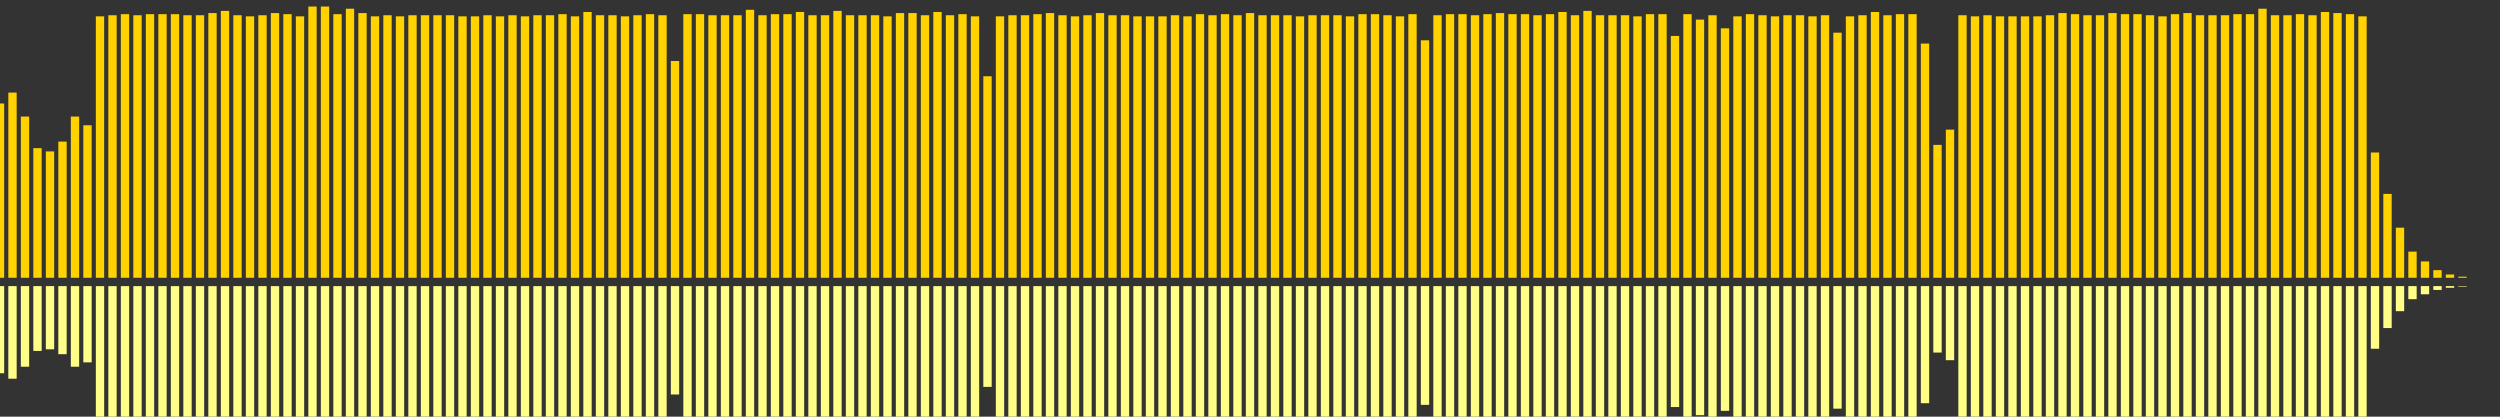 <?xml version="1.0" encoding="UTF-8"?>
<svg version="1.1" width="600" height="100" xmlns="http://www.w3.org/2000/svg">
  <rect width="100%" height="100%" fill="#333333" stroke="none"/>
  <line x1="0" y1="66.667" x2="0" y2="24.837" stroke="#ffd200" stroke-width="2"/>
  <line x1="0" y1="68.667" x2="0" y2="89.582" stroke="#ff8" stroke-width="2"/>
  <line x1="3" y1="66.667" x2="3" y2="22.222" stroke="#ffd200" stroke-width="2"/>
  <line x1="3" y1="68.667" x2="3" y2="90.889" stroke="#ff8" stroke-width="2"/>
  <line x1="6" y1="66.667" x2="6" y2="27.974" stroke="#ffd200" stroke-width="2"/>
  <line x1="6" y1="68.667" x2="6" y2="88.013" stroke="#ff8" stroke-width="2"/>
  <line x1="9" y1="66.667" x2="9" y2="35.556" stroke="#ffd200" stroke-width="2"/>
  <line x1="9" y1="68.667" x2="9" y2="84.222" stroke="#ff8" stroke-width="2"/>
  <line x1="12" y1="66.667" x2="12" y2="36.34" stroke="#ffd200" stroke-width="2"/>
  <line x1="12" y1="68.667" x2="12" y2="83.83" stroke="#ff8" stroke-width="2"/>
  <line x1="15" y1="66.667" x2="15" y2="33.987" stroke="#ffd200" stroke-width="2"/>
  <line x1="15" y1="68.667" x2="15" y2="85.007" stroke="#ff8" stroke-width="2"/>
  <line x1="18" y1="66.667" x2="18" y2="27.974" stroke="#ffd200" stroke-width="2"/>
  <line x1="18" y1="68.667" x2="18" y2="88.013" stroke="#ff8" stroke-width="2"/>
  <line x1="21" y1="66.667" x2="21" y2="30.065" stroke="#ffd200" stroke-width="2"/>
  <line x1="21" y1="68.667" x2="21" y2="86.967" stroke="#ff8" stroke-width="2"/>
  <line x1="24" y1="66.667" x2="24" y2="3.922" stroke="#ffd200" stroke-width="2"/>
  <line x1="24" y1="68.667" x2="24" y2="100.039" stroke="#ff8" stroke-width="2"/>
  <line x1="27" y1="66.667" x2="27" y2="3.66" stroke="#ffd200" stroke-width="2"/>
  <line x1="27" y1="68.667" x2="27" y2="100.17" stroke="#ff8" stroke-width="2"/>
  <line x1="30" y1="66.667" x2="30" y2="3.399" stroke="#ffd200" stroke-width="2"/>
  <line x1="30" y1="68.667" x2="30" y2="100.301" stroke="#ff8" stroke-width="2"/>
  <line x1="33" y1="66.667" x2="33" y2="3.66" stroke="#ffd200" stroke-width="2"/>
  <line x1="33" y1="68.667" x2="33" y2="100.17" stroke="#ff8" stroke-width="2"/>
  <line x1="36" y1="66.667" x2="36" y2="3.399" stroke="#ffd200" stroke-width="2"/>
  <line x1="36" y1="68.667" x2="36" y2="100.301" stroke="#ff8" stroke-width="2"/>
  <line x1="39" y1="66.667" x2="39" y2="3.399" stroke="#ffd200" stroke-width="2"/>
  <line x1="39" y1="68.667" x2="39" y2="100.301" stroke="#ff8" stroke-width="2"/>
  <line x1="42" y1="66.667" x2="42" y2="3.399" stroke="#ffd200" stroke-width="2"/>
  <line x1="42" y1="68.667" x2="42" y2="100.301" stroke="#ff8" stroke-width="2"/>
  <line x1="45" y1="66.667" x2="45" y2="3.66" stroke="#ffd200" stroke-width="2"/>
  <line x1="45" y1="68.667" x2="45" y2="100.17" stroke="#ff8" stroke-width="2"/>
  <line x1="48" y1="66.667" x2="48" y2="3.66" stroke="#ffd200" stroke-width="2"/>
  <line x1="48" y1="68.667" x2="48" y2="100.17" stroke="#ff8" stroke-width="2"/>
  <line x1="51" y1="66.667" x2="51" y2="3.137" stroke="#ffd200" stroke-width="2"/>
  <line x1="51" y1="68.667" x2="51" y2="100.431" stroke="#ff8" stroke-width="2"/>
  <line x1="54" y1="66.667" x2="54" y2="2.614" stroke="#ffd200" stroke-width="2"/>
  <line x1="54" y1="68.667" x2="54" y2="100.693" stroke="#ff8" stroke-width="2"/>
  <line x1="57" y1="66.667" x2="57" y2="3.66" stroke="#ffd200" stroke-width="2"/>
  <line x1="57" y1="68.667" x2="57" y2="100.17" stroke="#ff8" stroke-width="2"/>
  <line x1="60" y1="66.667" x2="60" y2="3.922" stroke="#ffd200" stroke-width="2"/>
  <line x1="60" y1="68.667" x2="60" y2="100.039" stroke="#ff8" stroke-width="2"/>
  <line x1="63" y1="66.667" x2="63" y2="3.66" stroke="#ffd200" stroke-width="2"/>
  <line x1="63" y1="68.667" x2="63" y2="100.17" stroke="#ff8" stroke-width="2"/>
  <line x1="66" y1="66.667" x2="66" y2="3.137" stroke="#ffd200" stroke-width="2"/>
  <line x1="66" y1="68.667" x2="66" y2="100.431" stroke="#ff8" stroke-width="2"/>
  <line x1="69" y1="66.667" x2="69" y2="3.399" stroke="#ffd200" stroke-width="2"/>
  <line x1="69" y1="68.667" x2="69" y2="100.301" stroke="#ff8" stroke-width="2"/>
  <line x1="72" y1="66.667" x2="72" y2="3.922" stroke="#ffd200" stroke-width="2"/>
  <line x1="72" y1="68.667" x2="72" y2="100.039" stroke="#ff8" stroke-width="2"/>
  <line x1="75" y1="66.667" x2="75" y2="1.569" stroke="#ffd200" stroke-width="2"/>
  <line x1="75" y1="68.667" x2="75" y2="101.216" stroke="#ff8" stroke-width="2"/>
  <line x1="78" y1="66.667" x2="78" y2="1.569" stroke="#ffd200" stroke-width="2"/>
  <line x1="78" y1="68.667" x2="78" y2="101.216" stroke="#ff8" stroke-width="2"/>
  <line x1="81" y1="66.667" x2="81" y2="3.399" stroke="#ffd200" stroke-width="2"/>
  <line x1="81" y1="68.667" x2="81" y2="100.301" stroke="#ff8" stroke-width="2"/>
  <line x1="84" y1="66.667" x2="84" y2="2.092" stroke="#ffd200" stroke-width="2"/>
  <line x1="84" y1="68.667" x2="84" y2="100.954" stroke="#ff8" stroke-width="2"/>
  <line x1="87" y1="66.667" x2="87" y2="3.137" stroke="#ffd200" stroke-width="2"/>
  <line x1="87" y1="68.667" x2="87" y2="100.431" stroke="#ff8" stroke-width="2"/>
  <line x1="90" y1="66.667" x2="90" y2="3.922" stroke="#ffd200" stroke-width="2"/>
  <line x1="90" y1="68.667" x2="90" y2="100.039" stroke="#ff8" stroke-width="2"/>
  <line x1="93" y1="66.667" x2="93" y2="3.66" stroke="#ffd200" stroke-width="2"/>
  <line x1="93" y1="68.667" x2="93" y2="100.17" stroke="#ff8" stroke-width="2"/>
  <line x1="96" y1="66.667" x2="96" y2="3.922" stroke="#ffd200" stroke-width="2"/>
  <line x1="96" y1="68.667" x2="96" y2="100.039" stroke="#ff8" stroke-width="2"/>
  <line x1="99" y1="66.667" x2="99" y2="3.66" stroke="#ffd200" stroke-width="2"/>
  <line x1="99" y1="68.667" x2="99" y2="100.17" stroke="#ff8" stroke-width="2"/>
  <line x1="102" y1="66.667" x2="102" y2="3.66" stroke="#ffd200" stroke-width="2"/>
  <line x1="102" y1="68.667" x2="102" y2="100.17" stroke="#ff8" stroke-width="2"/>
  <line x1="105" y1="66.667" x2="105" y2="3.66" stroke="#ffd200" stroke-width="2"/>
  <line x1="105" y1="68.667" x2="105" y2="100.17" stroke="#ff8" stroke-width="2"/>
  <line x1="108" y1="66.667" x2="108" y2="3.66" stroke="#ffd200" stroke-width="2"/>
  <line x1="108" y1="68.667" x2="108" y2="100.17" stroke="#ff8" stroke-width="2"/>
  <line x1="111" y1="66.667" x2="111" y2="3.922" stroke="#ffd200" stroke-width="2"/>
  <line x1="111" y1="68.667" x2="111" y2="100.039" stroke="#ff8" stroke-width="2"/>
  <line x1="114" y1="66.667" x2="114" y2="3.922" stroke="#ffd200" stroke-width="2"/>
  <line x1="114" y1="68.667" x2="114" y2="100.039" stroke="#ff8" stroke-width="2"/>
  <line x1="117" y1="66.667" x2="117" y2="3.66" stroke="#ffd200" stroke-width="2"/>
  <line x1="117" y1="68.667" x2="117" y2="100.17" stroke="#ff8" stroke-width="2"/>
  <line x1="120" y1="66.667" x2="120" y2="3.922" stroke="#ffd200" stroke-width="2"/>
  <line x1="120" y1="68.667" x2="120" y2="100.039" stroke="#ff8" stroke-width="2"/>
  <line x1="123" y1="66.667" x2="123" y2="3.66" stroke="#ffd200" stroke-width="2"/>
  <line x1="123" y1="68.667" x2="123" y2="100.17" stroke="#ff8" stroke-width="2"/>
  <line x1="126" y1="66.667" x2="126" y2="3.922" stroke="#ffd200" stroke-width="2"/>
  <line x1="126" y1="68.667" x2="126" y2="100.039" stroke="#ff8" stroke-width="2"/>
  <line x1="129" y1="66.667" x2="129" y2="3.66" stroke="#ffd200" stroke-width="2"/>
  <line x1="129" y1="68.667" x2="129" y2="100.17" stroke="#ff8" stroke-width="2"/>
  <line x1="132" y1="66.667" x2="132" y2="3.66" stroke="#ffd200" stroke-width="2"/>
  <line x1="132" y1="68.667" x2="132" y2="100.17" stroke="#ff8" stroke-width="2"/>
  <line x1="135" y1="66.667" x2="135" y2="3.399" stroke="#ffd200" stroke-width="2"/>
  <line x1="135" y1="68.667" x2="135" y2="100.301" stroke="#ff8" stroke-width="2"/>
  <line x1="138" y1="66.667" x2="138" y2="3.922" stroke="#ffd200" stroke-width="2"/>
  <line x1="138" y1="68.667" x2="138" y2="100.039" stroke="#ff8" stroke-width="2"/>
  <line x1="141" y1="66.667" x2="141" y2="2.876" stroke="#ffd200" stroke-width="2"/>
  <line x1="141" y1="68.667" x2="141" y2="100.562" stroke="#ff8" stroke-width="2"/>
  <line x1="144" y1="66.667" x2="144" y2="3.66" stroke="#ffd200" stroke-width="2"/>
  <line x1="144" y1="68.667" x2="144" y2="100.17" stroke="#ff8" stroke-width="2"/>
  <line x1="147" y1="66.667" x2="147" y2="3.66" stroke="#ffd200" stroke-width="2"/>
  <line x1="147" y1="68.667" x2="147" y2="100.17" stroke="#ff8" stroke-width="2"/>
  <line x1="150" y1="66.667" x2="150" y2="3.922" stroke="#ffd200" stroke-width="2"/>
  <line x1="150" y1="68.667" x2="150" y2="100.039" stroke="#ff8" stroke-width="2"/>
  <line x1="153" y1="66.667" x2="153" y2="3.66" stroke="#ffd200" stroke-width="2"/>
  <line x1="153" y1="68.667" x2="153" y2="100.17" stroke="#ff8" stroke-width="2"/>
  <line x1="156" y1="66.667" x2="156" y2="3.399" stroke="#ffd200" stroke-width="2"/>
  <line x1="156" y1="68.667" x2="156" y2="100.301" stroke="#ff8" stroke-width="2"/>
  <line x1="159" y1="66.667" x2="159" y2="3.66" stroke="#ffd200" stroke-width="2"/>
  <line x1="159" y1="68.667" x2="159" y2="100.17" stroke="#ff8" stroke-width="2"/>
  <line x1="162" y1="66.667" x2="162" y2="14.641" stroke="#ffd200" stroke-width="2"/>
  <line x1="162" y1="68.667" x2="162" y2="94.68" stroke="#ff8" stroke-width="2"/>
  <line x1="165" y1="66.667" x2="165" y2="3.399" stroke="#ffd200" stroke-width="2"/>
  <line x1="165" y1="68.667" x2="165" y2="100.301" stroke="#ff8" stroke-width="2"/>
  <line x1="168" y1="66.667" x2="168" y2="3.399" stroke="#ffd200" stroke-width="2"/>
  <line x1="168" y1="68.667" x2="168" y2="100.301" stroke="#ff8" stroke-width="2"/>
  <line x1="171" y1="66.667" x2="171" y2="3.66" stroke="#ffd200" stroke-width="2"/>
  <line x1="171" y1="68.667" x2="171" y2="100.17" stroke="#ff8" stroke-width="2"/>
  <line x1="174" y1="66.667" x2="174" y2="3.66" stroke="#ffd200" stroke-width="2"/>
  <line x1="174" y1="68.667" x2="174" y2="100.17" stroke="#ff8" stroke-width="2"/>
  <line x1="177" y1="66.667" x2="177" y2="3.66" stroke="#ffd200" stroke-width="2"/>
  <line x1="177" y1="68.667" x2="177" y2="100.17" stroke="#ff8" stroke-width="2"/>
  <line x1="180" y1="66.667" x2="180" y2="2.353" stroke="#ffd200" stroke-width="2"/>
  <line x1="180" y1="68.667" x2="180" y2="100.824" stroke="#ff8" stroke-width="2"/>
  <line x1="183" y1="66.667" x2="183" y2="3.66" stroke="#ffd200" stroke-width="2"/>
  <line x1="183" y1="68.667" x2="183" y2="100.17" stroke="#ff8" stroke-width="2"/>
  <line x1="186" y1="66.667" x2="186" y2="3.399" stroke="#ffd200" stroke-width="2"/>
  <line x1="186" y1="68.667" x2="186" y2="100.301" stroke="#ff8" stroke-width="2"/>
  <line x1="189" y1="66.667" x2="189" y2="3.399" stroke="#ffd200" stroke-width="2"/>
  <line x1="189" y1="68.667" x2="189" y2="100.301" stroke="#ff8" stroke-width="2"/>
  <line x1="192" y1="66.667" x2="192" y2="2.876" stroke="#ffd200" stroke-width="2"/>
  <line x1="192" y1="68.667" x2="192" y2="100.562" stroke="#ff8" stroke-width="2"/>
  <line x1="195" y1="66.667" x2="195" y2="3.66" stroke="#ffd200" stroke-width="2"/>
  <line x1="195" y1="68.667" x2="195" y2="100.17" stroke="#ff8" stroke-width="2"/>
  <line x1="198" y1="66.667" x2="198" y2="3.66" stroke="#ffd200" stroke-width="2"/>
  <line x1="198" y1="68.667" x2="198" y2="100.17" stroke="#ff8" stroke-width="2"/>
  <line x1="201" y1="66.667" x2="201" y2="2.614" stroke="#ffd200" stroke-width="2"/>
  <line x1="201" y1="68.667" x2="201" y2="100.693" stroke="#ff8" stroke-width="2"/>
  <line x1="204" y1="66.667" x2="204" y2="3.66" stroke="#ffd200" stroke-width="2"/>
  <line x1="204" y1="68.667" x2="204" y2="100.17" stroke="#ff8" stroke-width="2"/>
  <line x1="207" y1="66.667" x2="207" y2="3.66" stroke="#ffd200" stroke-width="2"/>
  <line x1="207" y1="68.667" x2="207" y2="100.17" stroke="#ff8" stroke-width="2"/>
  <line x1="210" y1="66.667" x2="210" y2="3.66" stroke="#ffd200" stroke-width="2"/>
  <line x1="210" y1="68.667" x2="210" y2="100.17" stroke="#ff8" stroke-width="2"/>
  <line x1="213" y1="66.667" x2="213" y2="3.922" stroke="#ffd200" stroke-width="2"/>
  <line x1="213" y1="68.667" x2="213" y2="100.039" stroke="#ff8" stroke-width="2"/>
  <line x1="216" y1="66.667" x2="216" y2="3.137" stroke="#ffd200" stroke-width="2"/>
  <line x1="216" y1="68.667" x2="216" y2="100.431" stroke="#ff8" stroke-width="2"/>
  <line x1="219" y1="66.667" x2="219" y2="3.137" stroke="#ffd200" stroke-width="2"/>
  <line x1="219" y1="68.667" x2="219" y2="100.431" stroke="#ff8" stroke-width="2"/>
  <line x1="222" y1="66.667" x2="222" y2="3.66" stroke="#ffd200" stroke-width="2"/>
  <line x1="222" y1="68.667" x2="222" y2="100.17" stroke="#ff8" stroke-width="2"/>
  <line x1="225" y1="66.667" x2="225" y2="2.876" stroke="#ffd200" stroke-width="2"/>
  <line x1="225" y1="68.667" x2="225" y2="100.562" stroke="#ff8" stroke-width="2"/>
  <line x1="228" y1="66.667" x2="228" y2="3.66" stroke="#ffd200" stroke-width="2"/>
  <line x1="228" y1="68.667" x2="228" y2="100.17" stroke="#ff8" stroke-width="2"/>
  <line x1="231" y1="66.667" x2="231" y2="3.399" stroke="#ffd200" stroke-width="2"/>
  <line x1="231" y1="68.667" x2="231" y2="100.301" stroke="#ff8" stroke-width="2"/>
  <line x1="234" y1="66.667" x2="234" y2="3.922" stroke="#ffd200" stroke-width="2"/>
  <line x1="234" y1="68.667" x2="234" y2="100.039" stroke="#ff8" stroke-width="2"/>
  <line x1="237" y1="66.667" x2="237" y2="18.301" stroke="#ffd200" stroke-width="2"/>
  <line x1="237" y1="68.667" x2="237" y2="92.85" stroke="#ff8" stroke-width="2"/>
  <line x1="240" y1="66.667" x2="240" y2="3.922" stroke="#ffd200" stroke-width="2"/>
  <line x1="240" y1="68.667" x2="240" y2="100.039" stroke="#ff8" stroke-width="2"/>
  <line x1="243" y1="66.667" x2="243" y2="3.66" stroke="#ffd200" stroke-width="2"/>
  <line x1="243" y1="68.667" x2="243" y2="100.17" stroke="#ff8" stroke-width="2"/>
  <line x1="246" y1="66.667" x2="246" y2="3.66" stroke="#ffd200" stroke-width="2"/>
  <line x1="246" y1="68.667" x2="246" y2="100.17" stroke="#ff8" stroke-width="2"/>
  <line x1="249" y1="66.667" x2="249" y2="3.399" stroke="#ffd200" stroke-width="2"/>
  <line x1="249" y1="68.667" x2="249" y2="100.301" stroke="#ff8" stroke-width="2"/>
  <line x1="252" y1="66.667" x2="252" y2="3.137" stroke="#ffd200" stroke-width="2"/>
  <line x1="252" y1="68.667" x2="252" y2="100.431" stroke="#ff8" stroke-width="2"/>
  <line x1="255" y1="66.667" x2="255" y2="3.66" stroke="#ffd200" stroke-width="2"/>
  <line x1="255" y1="68.667" x2="255" y2="100.17" stroke="#ff8" stroke-width="2"/>
  <line x1="258" y1="66.667" x2="258" y2="3.922" stroke="#ffd200" stroke-width="2"/>
  <line x1="258" y1="68.667" x2="258" y2="100.039" stroke="#ff8" stroke-width="2"/>
  <line x1="261" y1="66.667" x2="261" y2="3.66" stroke="#ffd200" stroke-width="2"/>
  <line x1="261" y1="68.667" x2="261" y2="100.17" stroke="#ff8" stroke-width="2"/>
  <line x1="264" y1="66.667" x2="264" y2="3.137" stroke="#ffd200" stroke-width="2"/>
  <line x1="264" y1="68.667" x2="264" y2="100.431" stroke="#ff8" stroke-width="2"/>
  <line x1="267" y1="66.667" x2="267" y2="3.66" stroke="#ffd200" stroke-width="2"/>
  <line x1="267" y1="68.667" x2="267" y2="100.17" stroke="#ff8" stroke-width="2"/>
  <line x1="270" y1="66.667" x2="270" y2="3.66" stroke="#ffd200" stroke-width="2"/>
  <line x1="270" y1="68.667" x2="270" y2="100.17" stroke="#ff8" stroke-width="2"/>
  <line x1="273" y1="66.667" x2="273" y2="3.922" stroke="#ffd200" stroke-width="2"/>
  <line x1="273" y1="68.667" x2="273" y2="100.039" stroke="#ff8" stroke-width="2"/>
  <line x1="276" y1="66.667" x2="276" y2="3.922" stroke="#ffd200" stroke-width="2"/>
  <line x1="276" y1="68.667" x2="276" y2="100.039" stroke="#ff8" stroke-width="2"/>
  <line x1="279" y1="66.667" x2="279" y2="3.922" stroke="#ffd200" stroke-width="2"/>
  <line x1="279" y1="68.667" x2="279" y2="100.039" stroke="#ff8" stroke-width="2"/>
  <line x1="282" y1="66.667" x2="282" y2="3.66" stroke="#ffd200" stroke-width="2"/>
  <line x1="282" y1="68.667" x2="282" y2="100.17" stroke="#ff8" stroke-width="2"/>
  <line x1="285" y1="66.667" x2="285" y2="3.922" stroke="#ffd200" stroke-width="2"/>
  <line x1="285" y1="68.667" x2="285" y2="100.039" stroke="#ff8" stroke-width="2"/>
  <line x1="288" y1="66.667" x2="288" y2="3.399" stroke="#ffd200" stroke-width="2"/>
  <line x1="288" y1="68.667" x2="288" y2="100.301" stroke="#ff8" stroke-width="2"/>
  <line x1="291" y1="66.667" x2="291" y2="3.66" stroke="#ffd200" stroke-width="2"/>
  <line x1="291" y1="68.667" x2="291" y2="100.17" stroke="#ff8" stroke-width="2"/>
  <line x1="294" y1="66.667" x2="294" y2="3.399" stroke="#ffd200" stroke-width="2"/>
  <line x1="294" y1="68.667" x2="294" y2="100.301" stroke="#ff8" stroke-width="2"/>
  <line x1="297" y1="66.667" x2="297" y2="3.66" stroke="#ffd200" stroke-width="2"/>
  <line x1="297" y1="68.667" x2="297" y2="100.17" stroke="#ff8" stroke-width="2"/>
  <line x1="300" y1="66.667" x2="300" y2="3.137" stroke="#ffd200" stroke-width="2"/>
  <line x1="300" y1="68.667" x2="300" y2="100.431" stroke="#ff8" stroke-width="2"/>
  <line x1="303" y1="66.667" x2="303" y2="3.66" stroke="#ffd200" stroke-width="2"/>
  <line x1="303" y1="68.667" x2="303" y2="100.17" stroke="#ff8" stroke-width="2"/>
  <line x1="306" y1="66.667" x2="306" y2="3.66" stroke="#ffd200" stroke-width="2"/>
  <line x1="306" y1="68.667" x2="306" y2="100.17" stroke="#ff8" stroke-width="2"/>
  <line x1="309" y1="66.667" x2="309" y2="3.66" stroke="#ffd200" stroke-width="2"/>
  <line x1="309" y1="68.667" x2="309" y2="100.17" stroke="#ff8" stroke-width="2"/>
  <line x1="312" y1="66.667" x2="312" y2="3.922" stroke="#ffd200" stroke-width="2"/>
  <line x1="312" y1="68.667" x2="312" y2="100.039" stroke="#ff8" stroke-width="2"/>
  <line x1="315" y1="66.667" x2="315" y2="3.66" stroke="#ffd200" stroke-width="2"/>
  <line x1="315" y1="68.667" x2="315" y2="100.17" stroke="#ff8" stroke-width="2"/>
  <line x1="318" y1="66.667" x2="318" y2="3.66" stroke="#ffd200" stroke-width="2"/>
  <line x1="318" y1="68.667" x2="318" y2="100.17" stroke="#ff8" stroke-width="2"/>
  <line x1="321" y1="66.667" x2="321" y2="3.66" stroke="#ffd200" stroke-width="2"/>
  <line x1="321" y1="68.667" x2="321" y2="100.17" stroke="#ff8" stroke-width="2"/>
  <line x1="324" y1="66.667" x2="324" y2="3.922" stroke="#ffd200" stroke-width="2"/>
  <line x1="324" y1="68.667" x2="324" y2="100.039" stroke="#ff8" stroke-width="2"/>
  <line x1="327" y1="66.667" x2="327" y2="3.399" stroke="#ffd200" stroke-width="2"/>
  <line x1="327" y1="68.667" x2="327" y2="100.301" stroke="#ff8" stroke-width="2"/>
  <line x1="330" y1="66.667" x2="330" y2="3.399" stroke="#ffd200" stroke-width="2"/>
  <line x1="330" y1="68.667" x2="330" y2="100.301" stroke="#ff8" stroke-width="2"/>
  <line x1="333" y1="66.667" x2="333" y2="3.66" stroke="#ffd200" stroke-width="2"/>
  <line x1="333" y1="68.667" x2="333" y2="100.17" stroke="#ff8" stroke-width="2"/>
  <line x1="336" y1="66.667" x2="336" y2="3.922" stroke="#ffd200" stroke-width="2"/>
  <line x1="336" y1="68.667" x2="336" y2="100.039" stroke="#ff8" stroke-width="2"/>
  <line x1="339" y1="66.667" x2="339" y2="3.399" stroke="#ffd200" stroke-width="2"/>
  <line x1="339" y1="68.667" x2="339" y2="100.301" stroke="#ff8" stroke-width="2"/>
  <line x1="342" y1="66.667" x2="342" y2="9.673" stroke="#ffd200" stroke-width="2"/>
  <line x1="342" y1="68.667" x2="342" y2="97.163" stroke="#ff8" stroke-width="2"/>
  <line x1="345" y1="66.667" x2="345" y2="3.66" stroke="#ffd200" stroke-width="2"/>
  <line x1="345" y1="68.667" x2="345" y2="100.17" stroke="#ff8" stroke-width="2"/>
  <line x1="348" y1="66.667" x2="348" y2="3.399" stroke="#ffd200" stroke-width="2"/>
  <line x1="348" y1="68.667" x2="348" y2="100.301" stroke="#ff8" stroke-width="2"/>
  <line x1="351" y1="66.667" x2="351" y2="3.399" stroke="#ffd200" stroke-width="2"/>
  <line x1="351" y1="68.667" x2="351" y2="100.301" stroke="#ff8" stroke-width="2"/>
  <line x1="354" y1="66.667" x2="354" y2="3.66" stroke="#ffd200" stroke-width="2"/>
  <line x1="354" y1="68.667" x2="354" y2="100.17" stroke="#ff8" stroke-width="2"/>
  <line x1="357" y1="66.667" x2="357" y2="3.399" stroke="#ffd200" stroke-width="2"/>
  <line x1="357" y1="68.667" x2="357" y2="100.301" stroke="#ff8" stroke-width="2"/>
  <line x1="360" y1="66.667" x2="360" y2="3.137" stroke="#ffd200" stroke-width="2"/>
  <line x1="360" y1="68.667" x2="360" y2="100.431" stroke="#ff8" stroke-width="2"/>
  <line x1="363" y1="66.667" x2="363" y2="3.399" stroke="#ffd200" stroke-width="2"/>
  <line x1="363" y1="68.667" x2="363" y2="100.301" stroke="#ff8" stroke-width="2"/>
  <line x1="366" y1="66.667" x2="366" y2="3.399" stroke="#ffd200" stroke-width="2"/>
  <line x1="366" y1="68.667" x2="366" y2="100.301" stroke="#ff8" stroke-width="2"/>
  <line x1="369" y1="66.667" x2="369" y2="3.66" stroke="#ffd200" stroke-width="2"/>
  <line x1="369" y1="68.667" x2="369" y2="100.17" stroke="#ff8" stroke-width="2"/>
  <line x1="372" y1="66.667" x2="372" y2="3.399" stroke="#ffd200" stroke-width="2"/>
  <line x1="372" y1="68.667" x2="372" y2="100.301" stroke="#ff8" stroke-width="2"/>
  <line x1="375" y1="66.667" x2="375" y2="2.876" stroke="#ffd200" stroke-width="2"/>
  <line x1="375" y1="68.667" x2="375" y2="100.562" stroke="#ff8" stroke-width="2"/>
  <line x1="378" y1="66.667" x2="378" y2="3.66" stroke="#ffd200" stroke-width="2"/>
  <line x1="378" y1="68.667" x2="378" y2="100.17" stroke="#ff8" stroke-width="2"/>
  <line x1="381" y1="66.667" x2="381" y2="2.614" stroke="#ffd200" stroke-width="2"/>
  <line x1="381" y1="68.667" x2="381" y2="100.693" stroke="#ff8" stroke-width="2"/>
  <line x1="384" y1="66.667" x2="384" y2="3.66" stroke="#ffd200" stroke-width="2"/>
  <line x1="384" y1="68.667" x2="384" y2="100.17" stroke="#ff8" stroke-width="2"/>
  <line x1="387" y1="66.667" x2="387" y2="3.66" stroke="#ffd200" stroke-width="2"/>
  <line x1="387" y1="68.667" x2="387" y2="100.17" stroke="#ff8" stroke-width="2"/>
  <line x1="390" y1="66.667" x2="390" y2="3.66" stroke="#ffd200" stroke-width="2"/>
  <line x1="390" y1="68.667" x2="390" y2="100.17" stroke="#ff8" stroke-width="2"/>
  <line x1="393" y1="66.667" x2="393" y2="3.922" stroke="#ffd200" stroke-width="2"/>
  <line x1="393" y1="68.667" x2="393" y2="100.039" stroke="#ff8" stroke-width="2"/>
  <line x1="396" y1="66.667" x2="396" y2="3.399" stroke="#ffd200" stroke-width="2"/>
  <line x1="396" y1="68.667" x2="396" y2="100.301" stroke="#ff8" stroke-width="2"/>
  <line x1="399" y1="66.667" x2="399" y2="3.399" stroke="#ffd200" stroke-width="2"/>
  <line x1="399" y1="68.667" x2="399" y2="100.301" stroke="#ff8" stroke-width="2"/>
  <line x1="402" y1="66.667" x2="402" y2="8.627" stroke="#ffd200" stroke-width="2"/>
  <line x1="402" y1="68.667" x2="402" y2="97.686" stroke="#ff8" stroke-width="2"/>
  <line x1="405" y1="66.667" x2="405" y2="3.399" stroke="#ffd200" stroke-width="2"/>
  <line x1="405" y1="68.667" x2="405" y2="100.301" stroke="#ff8" stroke-width="2"/>
  <line x1="408" y1="66.667" x2="408" y2="4.706" stroke="#ffd200" stroke-width="2"/>
  <line x1="408" y1="68.667" x2="408" y2="99.647" stroke="#ff8" stroke-width="2"/>
  <line x1="411" y1="66.667" x2="411" y2="3.66" stroke="#ffd200" stroke-width="2"/>
  <line x1="411" y1="68.667" x2="411" y2="100.17" stroke="#ff8" stroke-width="2"/>
  <line x1="414" y1="66.667" x2="414" y2="6.797" stroke="#ffd200" stroke-width="2"/>
  <line x1="414" y1="68.667" x2="414" y2="98.601" stroke="#ff8" stroke-width="2"/>
  <line x1="417" y1="66.667" x2="417" y2="3.922" stroke="#ffd200" stroke-width="2"/>
  <line x1="417" y1="68.667" x2="417" y2="100.039" stroke="#ff8" stroke-width="2"/>
  <line x1="420" y1="66.667" x2="420" y2="3.399" stroke="#ffd200" stroke-width="2"/>
  <line x1="420" y1="68.667" x2="420" y2="100.301" stroke="#ff8" stroke-width="2"/>
  <line x1="423" y1="66.667" x2="423" y2="3.66" stroke="#ffd200" stroke-width="2"/>
  <line x1="423" y1="68.667" x2="423" y2="100.17" stroke="#ff8" stroke-width="2"/>
  <line x1="426" y1="66.667" x2="426" y2="3.922" stroke="#ffd200" stroke-width="2"/>
  <line x1="426" y1="68.667" x2="426" y2="100.039" stroke="#ff8" stroke-width="2"/>
  <line x1="429" y1="66.667" x2="429" y2="3.66" stroke="#ffd200" stroke-width="2"/>
  <line x1="429" y1="68.667" x2="429" y2="100.17" stroke="#ff8" stroke-width="2"/>
  <line x1="432" y1="66.667" x2="432" y2="3.66" stroke="#ffd200" stroke-width="2"/>
  <line x1="432" y1="68.667" x2="432" y2="100.17" stroke="#ff8" stroke-width="2"/>
  <line x1="435" y1="66.667" x2="435" y2="3.922" stroke="#ffd200" stroke-width="2"/>
  <line x1="435" y1="68.667" x2="435" y2="100.039" stroke="#ff8" stroke-width="2"/>
  <line x1="438" y1="66.667" x2="438" y2="3.66" stroke="#ffd200" stroke-width="2"/>
  <line x1="438" y1="68.667" x2="438" y2="100.17" stroke="#ff8" stroke-width="2"/>
  <line x1="441" y1="66.667" x2="441" y2="7.843" stroke="#ffd200" stroke-width="2"/>
  <line x1="441" y1="68.667" x2="441" y2="98.078" stroke="#ff8" stroke-width="2"/>
  <line x1="444" y1="66.667" x2="444" y2="3.922" stroke="#ffd200" stroke-width="2"/>
  <line x1="444" y1="68.667" x2="444" y2="100.039" stroke="#ff8" stroke-width="2"/>
  <line x1="447" y1="66.667" x2="447" y2="3.66" stroke="#ffd200" stroke-width="2"/>
  <line x1="447" y1="68.667" x2="447" y2="100.17" stroke="#ff8" stroke-width="2"/>
  <line x1="450" y1="66.667" x2="450" y2="2.876" stroke="#ffd200" stroke-width="2"/>
  <line x1="450" y1="68.667" x2="450" y2="100.562" stroke="#ff8" stroke-width="2"/>
  <line x1="453" y1="66.667" x2="453" y2="3.66" stroke="#ffd200" stroke-width="2"/>
  <line x1="453" y1="68.667" x2="453" y2="100.17" stroke="#ff8" stroke-width="2"/>
  <line x1="456" y1="66.667" x2="456" y2="3.399" stroke="#ffd200" stroke-width="2"/>
  <line x1="456" y1="68.667" x2="456" y2="100.301" stroke="#ff8" stroke-width="2"/>
  <line x1="459" y1="66.667" x2="459" y2="3.399" stroke="#ffd200" stroke-width="2"/>
  <line x1="459" y1="68.667" x2="459" y2="100.301" stroke="#ff8" stroke-width="2"/>
  <line x1="462" y1="66.667" x2="462" y2="10.458" stroke="#ffd200" stroke-width="2"/>
  <line x1="462" y1="68.667" x2="462" y2="96.771" stroke="#ff8" stroke-width="2"/>
  <line x1="465" y1="66.667" x2="465" y2="34.771" stroke="#ffd200" stroke-width="2"/>
  <line x1="465" y1="68.667" x2="465" y2="84.614" stroke="#ff8" stroke-width="2"/>
  <line x1="468" y1="66.667" x2="468" y2="31.111" stroke="#ffd200" stroke-width="2"/>
  <line x1="468" y1="68.667" x2="468" y2="86.444" stroke="#ff8" stroke-width="2"/>
  <line x1="471" y1="66.667" x2="471" y2="3.66" stroke="#ffd200" stroke-width="2"/>
  <line x1="471" y1="68.667" x2="471" y2="100.17" stroke="#ff8" stroke-width="2"/>
  <line x1="474" y1="66.667" x2="474" y2="3.922" stroke="#ffd200" stroke-width="2"/>
  <line x1="474" y1="68.667" x2="474" y2="100.039" stroke="#ff8" stroke-width="2"/>
  <line x1="477" y1="66.667" x2="477" y2="3.66" stroke="#ffd200" stroke-width="2"/>
  <line x1="477" y1="68.667" x2="477" y2="100.17" stroke="#ff8" stroke-width="2"/>
  <line x1="480" y1="66.667" x2="480" y2="3.922" stroke="#ffd200" stroke-width="2"/>
  <line x1="480" y1="68.667" x2="480" y2="100.039" stroke="#ff8" stroke-width="2"/>
  <line x1="483" y1="66.667" x2="483" y2="3.922" stroke="#ffd200" stroke-width="2"/>
  <line x1="483" y1="68.667" x2="483" y2="100.039" stroke="#ff8" stroke-width="2"/>
  <line x1="486" y1="66.667" x2="486" y2="3.922" stroke="#ffd200" stroke-width="2"/>
  <line x1="486" y1="68.667" x2="486" y2="100.039" stroke="#ff8" stroke-width="2"/>
  <line x1="489" y1="66.667" x2="489" y2="3.922" stroke="#ffd200" stroke-width="2"/>
  <line x1="489" y1="68.667" x2="489" y2="100.039" stroke="#ff8" stroke-width="2"/>
  <line x1="492" y1="66.667" x2="492" y2="3.66" stroke="#ffd200" stroke-width="2"/>
  <line x1="492" y1="68.667" x2="492" y2="100.17" stroke="#ff8" stroke-width="2"/>
  <line x1="495" y1="66.667" x2="495" y2="3.137" stroke="#ffd200" stroke-width="2"/>
  <line x1="495" y1="68.667" x2="495" y2="100.431" stroke="#ff8" stroke-width="2"/>
  <line x1="498" y1="66.667" x2="498" y2="3.399" stroke="#ffd200" stroke-width="2"/>
  <line x1="498" y1="68.667" x2="498" y2="100.301" stroke="#ff8" stroke-width="2"/>
  <line x1="501" y1="66.667" x2="501" y2="3.66" stroke="#ffd200" stroke-width="2"/>
  <line x1="501" y1="68.667" x2="501" y2="100.17" stroke="#ff8" stroke-width="2"/>
  <line x1="504" y1="66.667" x2="504" y2="3.66" stroke="#ffd200" stroke-width="2"/>
  <line x1="504" y1="68.667" x2="504" y2="100.17" stroke="#ff8" stroke-width="2"/>
  <line x1="507" y1="66.667" x2="507" y2="3.137" stroke="#ffd200" stroke-width="2"/>
  <line x1="507" y1="68.667" x2="507" y2="100.431" stroke="#ff8" stroke-width="2"/>
  <line x1="510" y1="66.667" x2="510" y2="3.399" stroke="#ffd200" stroke-width="2"/>
  <line x1="510" y1="68.667" x2="510" y2="100.301" stroke="#ff8" stroke-width="2"/>
  <line x1="513" y1="66.667" x2="513" y2="3.399" stroke="#ffd200" stroke-width="2"/>
  <line x1="513" y1="68.667" x2="513" y2="100.301" stroke="#ff8" stroke-width="2"/>
  <line x1="516" y1="66.667" x2="516" y2="3.66" stroke="#ffd200" stroke-width="2"/>
  <line x1="516" y1="68.667" x2="516" y2="100.17" stroke="#ff8" stroke-width="2"/>
  <line x1="519" y1="66.667" x2="519" y2="3.922" stroke="#ffd200" stroke-width="2"/>
  <line x1="519" y1="68.667" x2="519" y2="100.039" stroke="#ff8" stroke-width="2"/>
  <line x1="522" y1="66.667" x2="522" y2="3.399" stroke="#ffd200" stroke-width="2"/>
  <line x1="522" y1="68.667" x2="522" y2="100.301" stroke="#ff8" stroke-width="2"/>
  <line x1="525" y1="66.667" x2="525" y2="3.137" stroke="#ffd200" stroke-width="2"/>
  <line x1="525" y1="68.667" x2="525" y2="100.431" stroke="#ff8" stroke-width="2"/>
  <line x1="528" y1="66.667" x2="528" y2="3.66" stroke="#ffd200" stroke-width="2"/>
  <line x1="528" y1="68.667" x2="528" y2="100.17" stroke="#ff8" stroke-width="2"/>
  <line x1="531" y1="66.667" x2="531" y2="3.66" stroke="#ffd200" stroke-width="2"/>
  <line x1="531" y1="68.667" x2="531" y2="100.17" stroke="#ff8" stroke-width="2"/>
  <line x1="534" y1="66.667" x2="534" y2="3.66" stroke="#ffd200" stroke-width="2"/>
  <line x1="534" y1="68.667" x2="534" y2="100.17" stroke="#ff8" stroke-width="2"/>
  <line x1="537" y1="66.667" x2="537" y2="3.399" stroke="#ffd200" stroke-width="2"/>
  <line x1="537" y1="68.667" x2="537" y2="100.301" stroke="#ff8" stroke-width="2"/>
  <line x1="540" y1="66.667" x2="540" y2="3.399" stroke="#ffd200" stroke-width="2"/>
  <line x1="540" y1="68.667" x2="540" y2="100.301" stroke="#ff8" stroke-width="2"/>
  <line x1="543" y1="66.667" x2="543" y2="2.092" stroke="#ffd200" stroke-width="2"/>
  <line x1="543" y1="68.667" x2="543" y2="100.954" stroke="#ff8" stroke-width="2"/>
  <line x1="546" y1="66.667" x2="546" y2="3.66" stroke="#ffd200" stroke-width="2"/>
  <line x1="546" y1="68.667" x2="546" y2="100.17" stroke="#ff8" stroke-width="2"/>
  <line x1="549" y1="66.667" x2="549" y2="3.66" stroke="#ffd200" stroke-width="2"/>
  <line x1="549" y1="68.667" x2="549" y2="100.17" stroke="#ff8" stroke-width="2"/>
  <line x1="552" y1="66.667" x2="552" y2="3.399" stroke="#ffd200" stroke-width="2"/>
  <line x1="552" y1="68.667" x2="552" y2="100.301" stroke="#ff8" stroke-width="2"/>
  <line x1="555" y1="66.667" x2="555" y2="3.66" stroke="#ffd200" stroke-width="2"/>
  <line x1="555" y1="68.667" x2="555" y2="100.17" stroke="#ff8" stroke-width="2"/>
  <line x1="558" y1="66.667" x2="558" y2="2.876" stroke="#ffd200" stroke-width="2"/>
  <line x1="558" y1="68.667" x2="558" y2="100.562" stroke="#ff8" stroke-width="2"/>
  <line x1="561" y1="66.667" x2="561" y2="3.137" stroke="#ffd200" stroke-width="2"/>
  <line x1="561" y1="68.667" x2="561" y2="100.431" stroke="#ff8" stroke-width="2"/>
  <line x1="564" y1="66.667" x2="564" y2="3.399" stroke="#ffd200" stroke-width="2"/>
  <line x1="564" y1="68.667" x2="564" y2="100.301" stroke="#ff8" stroke-width="2"/>
  <line x1="567" y1="66.667" x2="567" y2="3.922" stroke="#ffd200" stroke-width="2"/>
  <line x1="567" y1="68.667" x2="567" y2="100.039" stroke="#ff8" stroke-width="2"/>
  <line x1="570" y1="66.667" x2="570" y2="36.601" stroke="#ffd200" stroke-width="2"/>
  <line x1="570" y1="68.667" x2="570" y2="83.699" stroke="#ff8" stroke-width="2"/>
  <line x1="573" y1="66.667" x2="573" y2="46.536" stroke="#ffd200" stroke-width="2"/>
  <line x1="573" y1="68.667" x2="573" y2="78.732" stroke="#ff8" stroke-width="2"/>
  <line x1="576" y1="66.667" x2="576" y2="54.641" stroke="#ffd200" stroke-width="2"/>
  <line x1="576" y1="68.667" x2="576" y2="74.68" stroke="#ff8" stroke-width="2"/>
  <line x1="579" y1="66.667" x2="579" y2="60.392" stroke="#ffd200" stroke-width="2"/>
  <line x1="579" y1="68.667" x2="579" y2="71.804" stroke="#ff8" stroke-width="2"/>
  <line x1="582" y1="66.667" x2="582" y2="62.745" stroke="#ffd200" stroke-width="2"/>
  <line x1="582" y1="68.667" x2="582" y2="70.627" stroke="#ff8" stroke-width="2"/>
  <line x1="585" y1="66.667" x2="585" y2="64.837" stroke="#ffd200" stroke-width="2"/>
  <line x1="585" y1="68.667" x2="585" y2="69.582" stroke="#ff8" stroke-width="2"/>
  <line x1="588" y1="66.667" x2="588" y2="65.882" stroke="#ffd200" stroke-width="2"/>
  <line x1="588" y1="68.667" x2="588" y2="69.059" stroke="#ff8" stroke-width="2"/>
  <line x1="591" y1="66.667" x2="591" y2="66.405" stroke="#ffd200" stroke-width="2"/>
  <line x1="591" y1="68.667" x2="591" y2="68.797" stroke="#ff8" stroke-width="2"/>
  <line x1="594" y1="66.667" x2="594" y2="66.667" stroke="#ffd200" stroke-width="2"/>
  <line x1="594" y1="68.667" x2="594" y2="68.667" stroke="#ff8" stroke-width="2"/>
  <line x1="597" y1="66.667" x2="597" y2="66.667" stroke="#ffd200" stroke-width="2"/>
  <line x1="597" y1="68.667" x2="597" y2="68.667" stroke="#ff8" stroke-width="2"/>
</svg>
